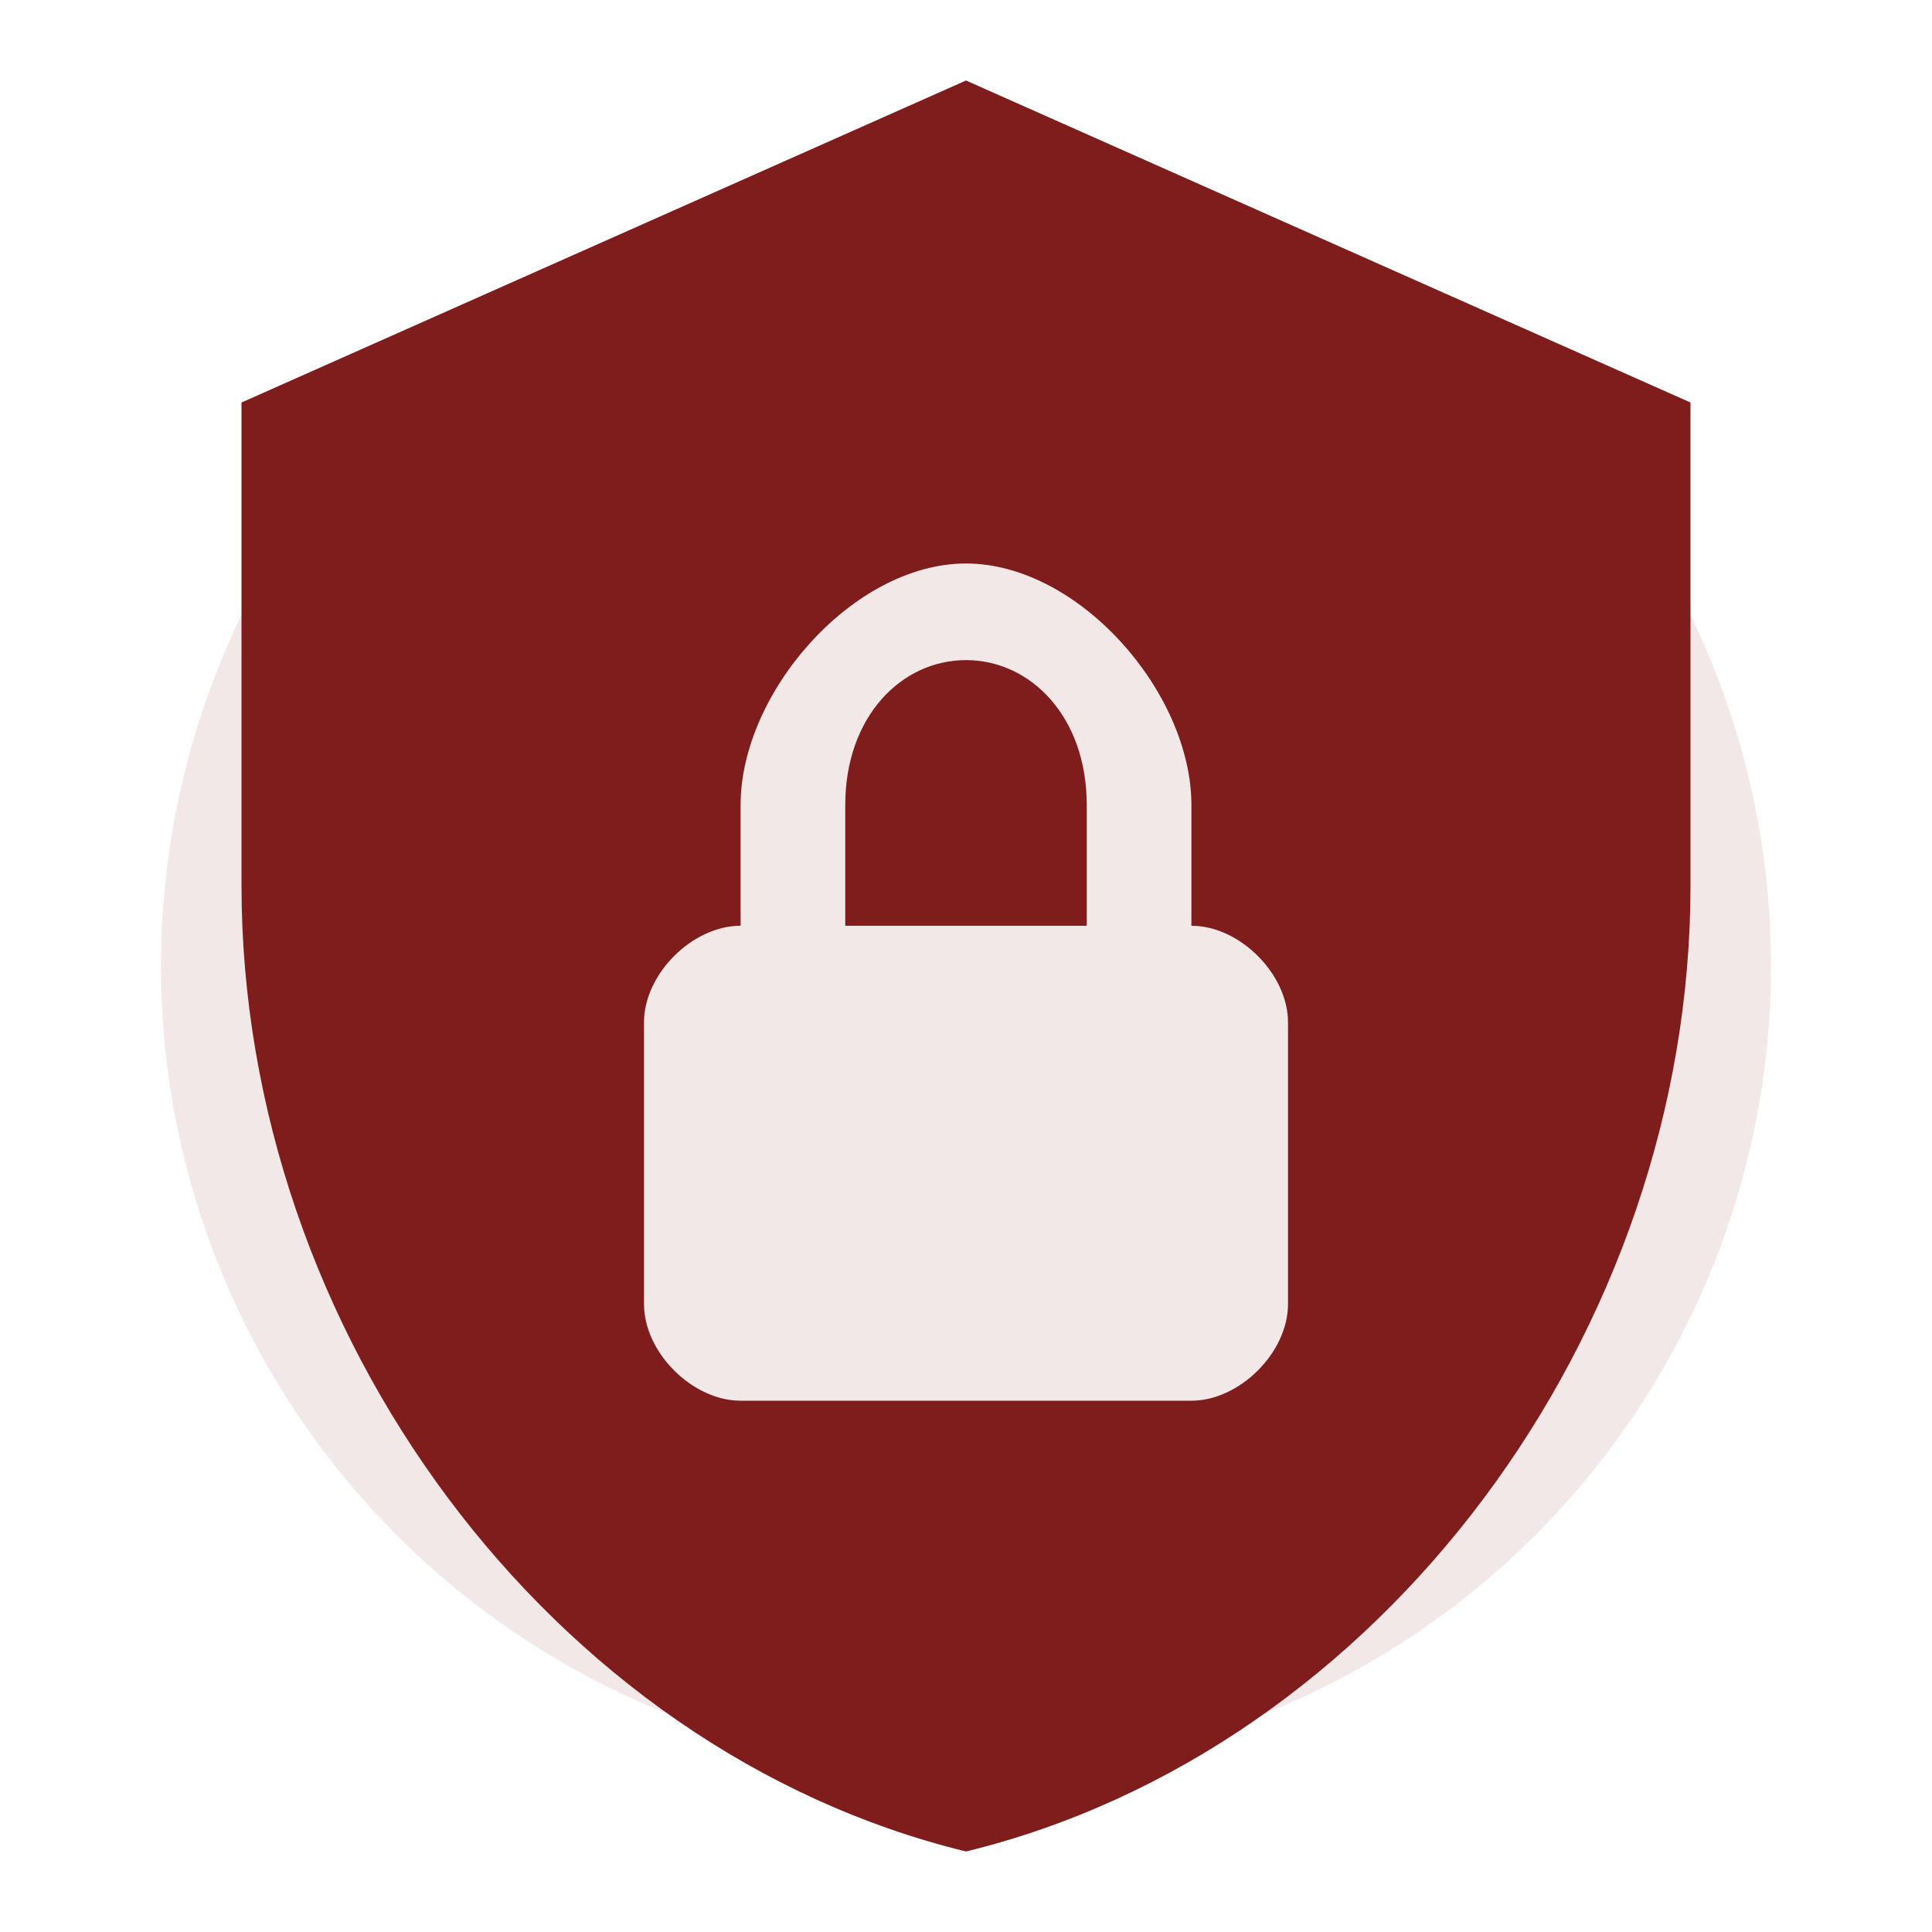 <svg xmlns="http://www.w3.org/2000/svg" viewBox="0 0 24 24" width="48" height="48">
  <circle cx="12" cy="12" r="10" fill="#7F1D1D" opacity="0.1"/>
  <path d="M12,1L3,5V11C3,16.55 6.84,21.74 12,23C17.16,21.74 21,16.55 21,11V5L12,1ZM12,7C13.4,7 14.8,8.6 14.8,10V11.5C15.4,11.5 16,12.1 16,12.7V16.2C16,16.8 15.4,17.4 14.8,17.4H9.2C8.6,17.4 8,16.8 8,16.2V12.7C8,12.1 8.6,11.5 9.2,11.5V10C9.2,8.6 10.6,7 12,7ZM12,8.2C11.2,8.2 10.5,8.9 10.5,10V11.5H13.5V10C13.5,8.9 12.8,8.2 12,8.2Z" fill="#7F1D1D"/>
</svg>